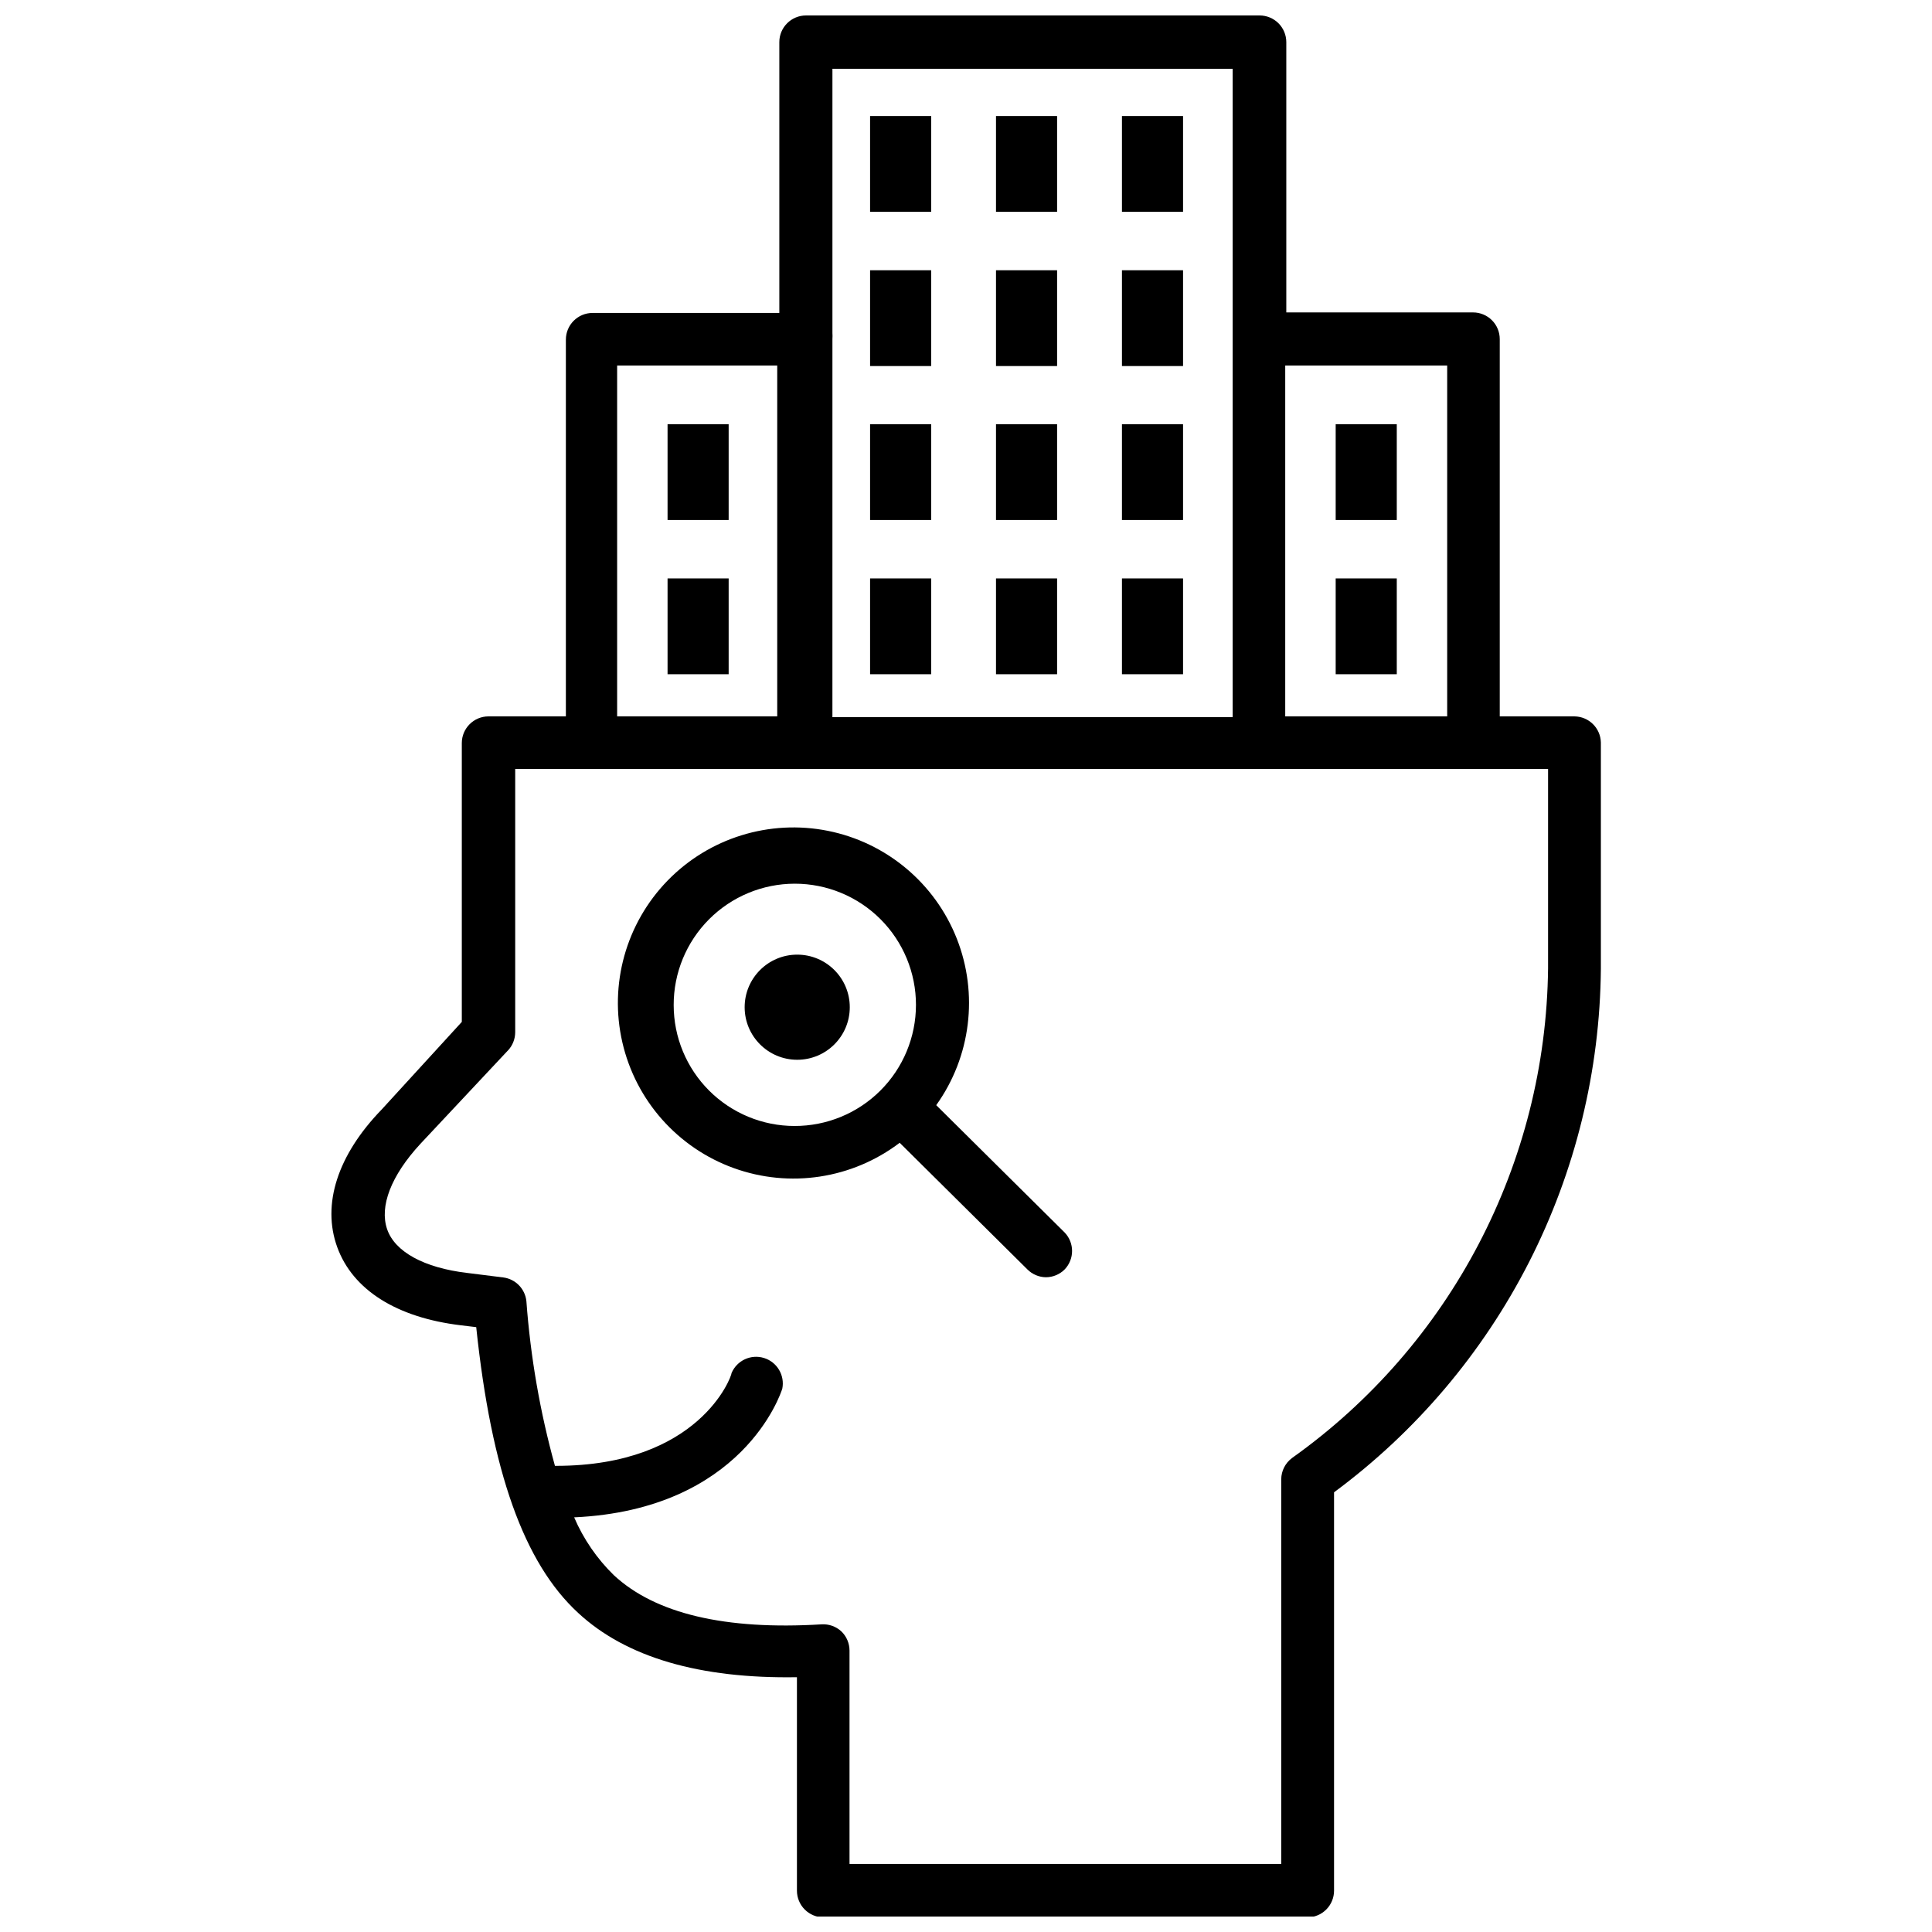 <?xml version="1.0" encoding="UTF-8"?>
<!-- Uploaded to: SVG Repo, www.svgrepo.com, Generator: SVG Repo Mixer Tools -->
<svg width="800px" height="800px" version="1.1" viewBox="144 144 512 512" xmlns="http://www.w3.org/2000/svg">
 <defs>
  <clipPath id="a">
   <path d="m231 148.09h338v503.81h-338z"/>
  </clipPath>
 </defs>
 <path d="m369.2 410.92c0 7.695-6.234 13.93-13.93 13.93-7.691 0-13.93-6.234-13.93-13.93 0-7.691 6.238-13.93 13.93-13.93 7.695 0 13.93 6.238 13.93 13.93"/>
 <path d="m392.11 436.88c9.191-12.848 11.238-29.477 5.438-44.168-5.805-14.688-18.66-25.434-34.148-28.531-15.488-3.098-31.488 1.875-42.496 13.199-11.008 11.328-15.516 27.469-11.973 42.859 3.543 15.391 14.652 27.938 29.504 33.312 14.848 5.379 31.414 2.856 43.988-6.703l33.871 33.586c1.301 1.289 3.051 2.027 4.879 2.051 1.855-0.008 3.633-0.742 4.949-2.051 2.648-2.738 2.648-7.086 0-9.828zm-69.578-26.516c-0.02-8.523 3.352-16.703 9.371-22.738 6.016-6.035 14.188-9.43 22.707-9.438 8.523-0.004 16.699 3.379 22.723 9.402 6.027 6.027 9.41 14.203 9.406 22.723-0.008 8.523-3.402 16.695-9.438 22.711-6.035 6.019-14.215 9.387-22.738 9.371-8.496 0-16.641-3.375-22.648-9.383-6.008-6.008-9.383-14.156-9.383-22.648z"/>
 <g clip-path="url(#a)">
  <path d="m561.25 333.85h-19.801v-99.984c0-1.875-0.742-3.672-2.07-5-1.324-1.324-3.125-2.07-5-2.07h-49.496v-71.629c0-1.875-0.746-3.672-2.07-5-1.328-1.324-3.125-2.07-5-2.07h-120.21c-3.906 0-7.074 3.164-7.074 7.07v71.77h-49.496c-3.906 0-7.07 3.168-7.07 7.074v99.84h-20.508c-3.902 0-7.07 3.168-7.07 7.074v73.891l-21.211 23.191c-11.738 12.094-15.91 25.176-11.809 36.488 4.102 11.312 15.699 18.668 32.738 20.719l4.102 0.496c4.031 38.324 12.656 62.504 27.012 75.727 12.727 11.809 32.242 17.465 57.98 17.043v56.566c0 1.875 0.746 3.676 2.07 5 1.328 1.328 3.125 2.074 5 2.074h128.2c1.875 0 3.672-0.746 5-2.074 1.324-1.324 2.07-3.125 2.07-5v-105.57c21.727-16.066 39.422-36.961 51.695-61.039 12.27-24.074 18.781-50.672 19.016-77.691v-59.965c-0.078-3.82-3.18-6.891-7-6.93zm-33.73-92.98v92.98h-42.922v-92.98zm-56.852-78.633v171.82h-106.07l0.004-100.2c0.035-0.539 0.035-1.082 0-1.625v-70.004zm-163.12 78.633h42.426v92.98h-42.426zm178.82 289.55c-1.762 1.32-2.805 3.387-2.828 5.586v101.96h-114.41v-56.566c-0.008-1.926-0.797-3.766-2.191-5.094-1.422-1.297-3.312-1.961-5.231-1.836-25.527 1.555-44.051-2.828-55.012-13.012h-0.004c-4.484-4.371-8.066-9.586-10.535-15.344 44.617-2.051 54.73-32.738 55.152-34.082h0.004c0.715-3.555-1.375-7.074-4.836-8.148-3.465-1.074-7.176 0.641-8.602 3.977 0 0.988-8.555 24.605-46.527 24.605h-0.281c-3.949-14.258-6.484-28.871-7.566-43.625-0.328-3.254-2.844-5.856-6.082-6.297l-9.617-1.203c-11.383-1.344-19.164-5.586-21.215-11.598-2.051-6.012 0.988-14.141 8.84-22.629l23.262-24.82 0.004 0.008c1.18-1.297 1.832-2.984 1.84-4.738v-69.793h273.72v52.82c-0.559 51.645-25.793 99.902-67.883 129.82z"/>
 </g>
 <path d="m374.58 174.75h16.191v25.387h-16.191z"/>
 <path d="m407.95 174.75h16.191v25.387h-16.191z"/>
 <path d="m441.33 174.75h16.191v25.387h-16.191z"/>
 <path d="m374.58 215.62h16.191v25.387h-16.191z"/>
 <path d="m407.95 215.62h16.191v25.387h-16.191z"/>
 <path d="m441.33 215.62h16.191v25.387h-16.191z"/>
 <path d="m374.58 256.42h16.191v25.387h-16.191z"/>
 <path d="m407.95 256.42h16.191v25.387h-16.191z"/>
 <path d="m441.33 256.42h16.191v25.387h-16.191z"/>
 <path d="m374.58 297.29h16.191v25.387h-16.191z"/>
 <path d="m407.95 297.29h16.191v25.387h-16.191z"/>
 <path d="m441.33 297.29h16.191v25.387h-16.191z"/>
 <path d="m320.91 256.42h16.191v25.387h-16.191z"/>
 <path d="m320.91 297.29h16.191v25.387h-16.191z"/>
 <path d="m497.97 256.42h16.191v25.387h-16.191z"/>
 <path d="m497.97 297.29h16.191v25.387h-16.191z"/>
</svg>